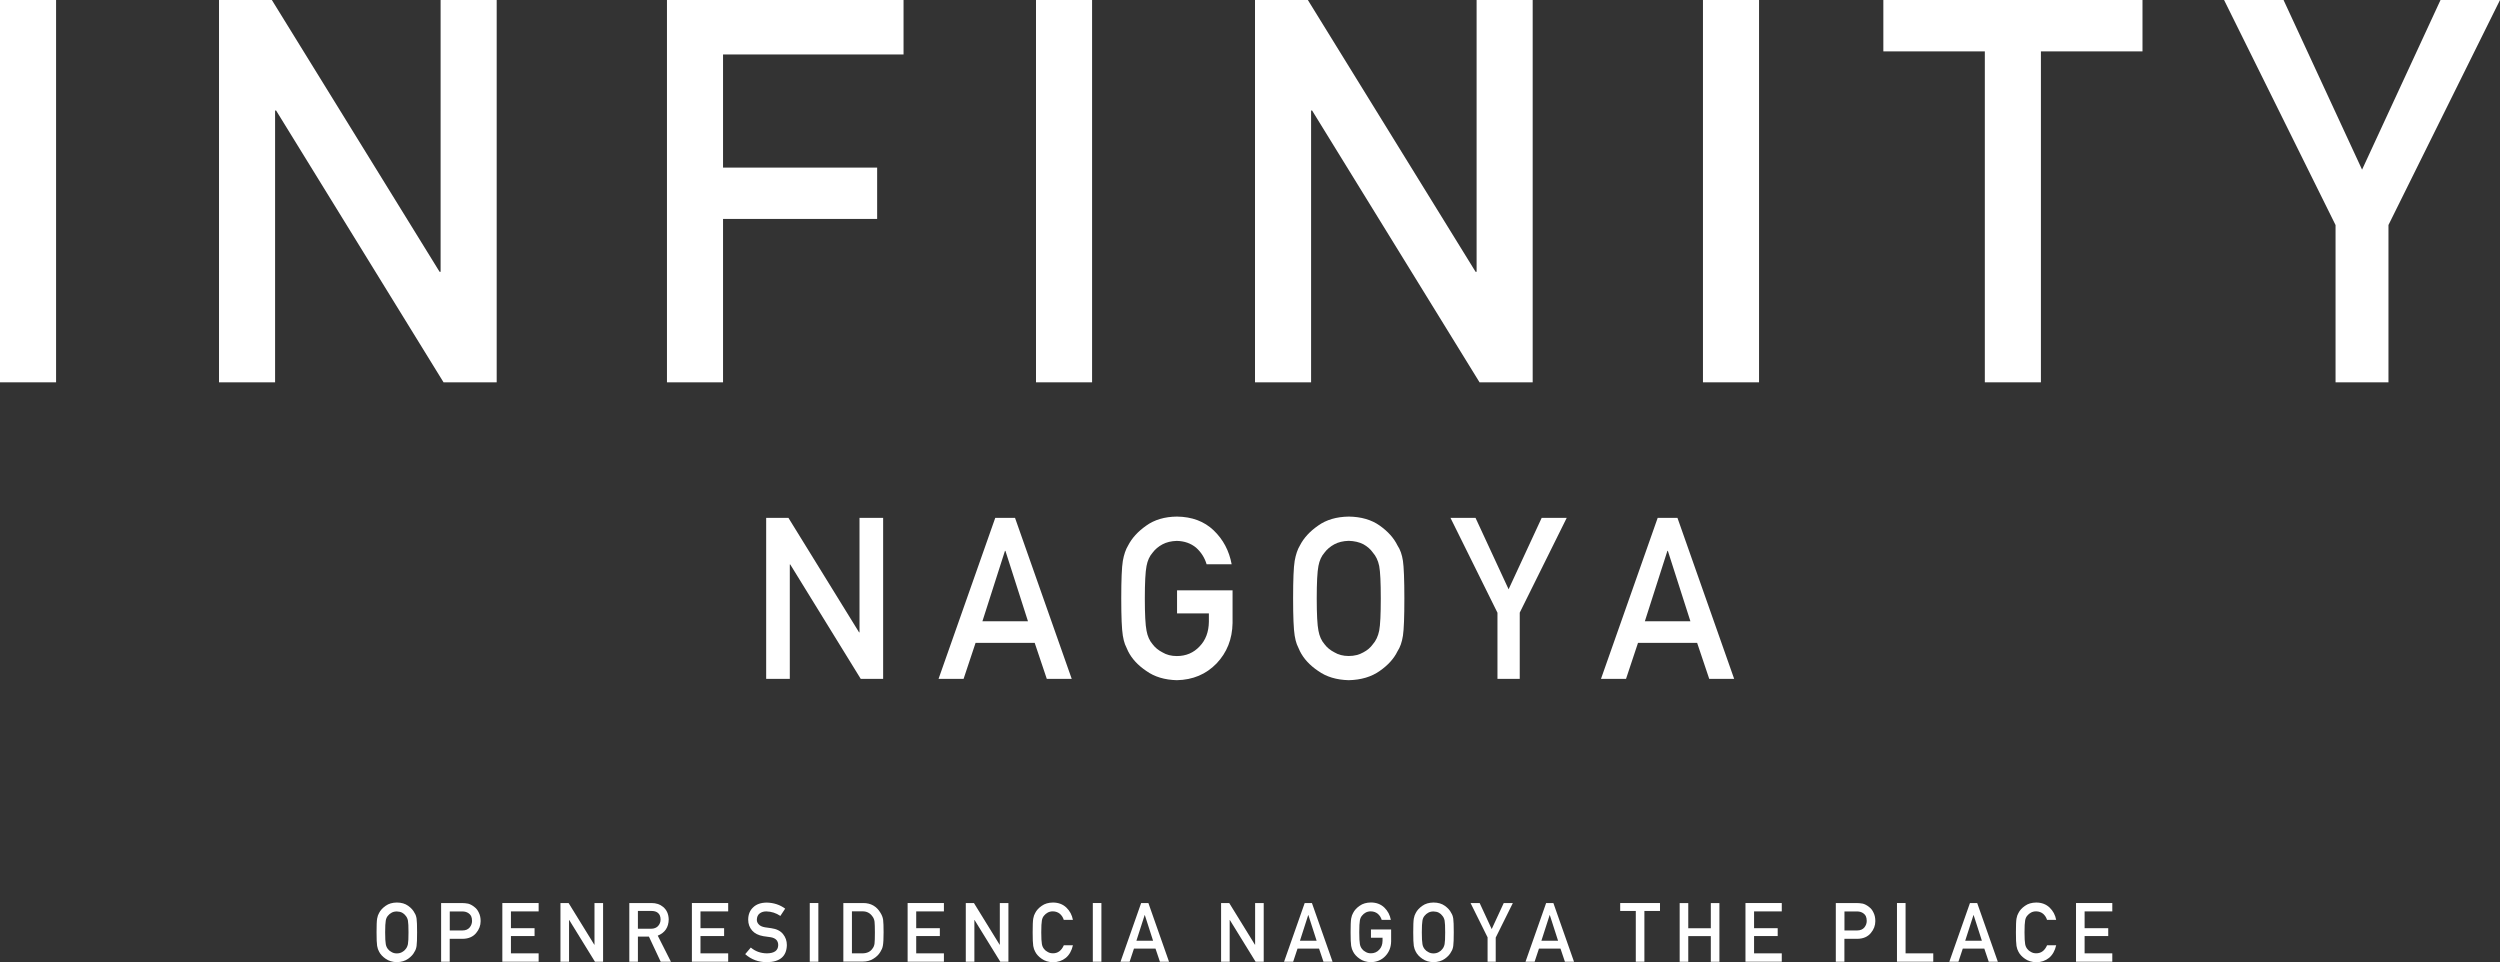 <?xml version="1.0" encoding="UTF-8"?><svg id="_イヤー_2" xmlns="http://www.w3.org/2000/svg" viewBox="0 0 442.23 170.21"><rect x="0" y="0" width="442.23" height="170.21" fill="#333333" stroke="none"/><defs><style>.cls-1{fill:#fff;}</style></defs><g id="mv"><g><g><path class="cls-1" d="M135.53,91.61h3.94l12.49,20.24h.08v-20.24h4.18v28.48h-3.96l-12.47-20.24h-.08v20.24h-4.18v-28.48Z"/><path class="cls-1" d="M183.03,113.72h-10.46l-2.12,6.37h-4.43l10.03-28.48h3.5l10.03,28.48h-4.41l-2.14-6.37Zm-1.19-3.82l-3.99-12.46h-.08l-3.99,12.46h8.06Z"/><path class="cls-1" d="M208.23,104.42h9.8v5.79c-.05,2.85-1,5.23-2.84,7.16-1.85,1.91-4.19,2.89-7,2.95-2.17-.05-3.98-.6-5.43-1.64-1.48-1-2.55-2.16-3.21-3.48-.2-.43-.38-.84-.55-1.23-.15-.4-.28-.91-.38-1.52-.19-1.15-.28-3.35-.28-6.6s.09-5.52,.28-6.64c.2-1.12,.51-2.02,.93-2.71,.67-1.31,1.74-2.49,3.21-3.52,1.45-1.04,3.26-1.58,5.43-1.6,2.66,.03,4.83,.84,6.5,2.44,1.68,1.61,2.74,3.61,3.18,6h-4.43c-.34-1.15-.96-2.13-1.86-2.94-.93-.77-2.07-1.17-3.41-1.2-.98,.03-1.83,.23-2.54,.61-.72,.39-1.3,.88-1.74,1.47-.54,.61-.9,1.4-1.08,2.37-.2,1.02-.3,2.93-.3,5.73s.1,4.7,.3,5.7c.18,.99,.54,1.79,1.08,2.41,.44,.59,1.02,1.06,1.74,1.43,.71,.43,1.55,.65,2.54,.65,1.63,0,2.97-.57,4.04-1.72,1.06-1.1,1.6-2.54,1.63-4.33v-1.49h-5.63v-4.06Z"/><path class="cls-1" d="M228.74,105.85c0-3.31,.09-5.53,.28-6.65,.2-1.12,.51-2.03,.93-2.72,.67-1.31,1.74-2.48,3.21-3.5,1.45-1.04,3.26-1.57,5.43-1.6,2.19,.03,4.02,.56,5.48,1.6,1.45,1.03,2.5,2.2,3.14,3.52,.47,.69,.79,1.6,.96,2.71,.16,1.12,.25,3.33,.25,6.64s-.08,5.46-.25,6.6c-.18,1.15-.5,2.06-.96,2.75-.64,1.32-1.69,2.47-3.14,3.48-1.46,1.04-3.29,1.59-5.48,1.64-2.17-.05-3.98-.6-5.43-1.64-1.48-1-2.55-2.16-3.21-3.48-.2-.43-.38-.84-.55-1.23-.15-.4-.28-.91-.38-1.52-.19-1.15-.28-3.35-.28-6.6Zm4.18,0c0,2.81,.1,4.7,.3,5.7,.18,.99,.54,1.79,1.08,2.41,.44,.59,1.02,1.06,1.74,1.43,.71,.43,1.55,.65,2.54,.65s1.86-.22,2.6-.65c.7-.37,1.25-.84,1.67-1.43,.54-.61,.92-1.42,1.12-2.41,.19-.99,.28-2.89,.28-5.7s-.09-4.72-.28-5.73c-.2-.97-.58-1.76-1.12-2.37-.42-.59-.97-1.08-1.67-1.47-.73-.38-1.6-.58-2.6-.61-.99,.03-1.83,.23-2.54,.61-.72,.39-1.3,.88-1.74,1.47-.54,.61-.9,1.4-1.08,2.37-.2,1.02-.3,2.93-.3,5.73Z"/><path class="cls-1" d="M264.88,108.37l-8.3-16.76h4.43l5.85,12.63,5.85-12.63h4.43l-8.31,16.76v11.72h-3.94v-11.71Z"/><path class="cls-1" d="M300.21,113.72h-10.46l-2.12,6.37h-4.43l10.03-28.48h3.5l10.03,28.48h-4.41l-2.14-6.37Zm-1.19-3.82l-3.99-12.46h-.08l-3.99,12.46h8.06Z"/></g><g><path class="cls-1" d="M66.61,164.93c0-1.21,.03-2.02,.1-2.43,.07-.41,.19-.74,.34-.99,.24-.48,.63-.9,1.17-1.28,.53-.38,1.19-.57,1.98-.58,.8,0,1.47,.2,2,.58,.53,.38,.91,.8,1.14,1.28,.17,.25,.29,.58,.35,.99,.06,.41,.09,1.21,.09,2.42s-.03,1.99-.09,2.41c-.06,.42-.18,.75-.35,1-.23,.48-.62,.9-1.14,1.27-.53,.38-1.2,.58-2,.6-.79-.02-1.45-.22-1.98-.6-.54-.37-.93-.79-1.17-1.27-.07-.16-.14-.31-.2-.45-.05-.15-.1-.33-.14-.56-.07-.42-.1-1.22-.1-2.41Zm1.52,0c0,1.02,.04,1.71,.11,2.08,.06,.36,.2,.65,.39,.88,.16,.21,.37,.39,.64,.52,.26,.16,.57,.24,.92,.24s.68-.08,.95-.24c.25-.13,.46-.31,.61-.52,.2-.22,.33-.52,.41-.88,.07-.36,.1-1.05,.1-2.08s-.03-1.72-.1-2.09c-.07-.35-.21-.64-.41-.86-.15-.21-.35-.39-.61-.53-.27-.14-.58-.21-.95-.22-.36,0-.67,.08-.92,.22-.26,.14-.47,.32-.64,.53-.2,.22-.33,.51-.39,.86-.07,.37-.11,1.07-.11,2.09Z"/><path class="cls-1" d="M78.03,159.74h3.64c.4,0,.78,.04,1.15,.11,.37,.1,.74,.3,1.12,.61,.32,.23,.57,.56,.77,1,.21,.42,.31,.91,.31,1.48,0,.77-.26,1.47-.79,2.1-.54,.66-1.33,1.01-2.36,1.03h-2.32v4.05h-1.52v-10.38Zm1.52,4.85h2.26c.57,0,.99-.19,1.28-.54,.27-.34,.41-.72,.41-1.14,0-.35-.06-.64-.17-.88-.12-.21-.28-.38-.48-.51-.31-.2-.68-.3-1.09-.29h-2.2v3.37Z"/><path class="cls-1" d="M88.86,159.74h6.42v1.48h-4.9v2.97h4.18v1.39h-4.18v3.06h4.9v1.48h-6.42v-10.38Z"/><path class="cls-1" d="M99.15,159.74h1.43l4.55,7.38h.03v-7.38h1.52v10.38h-1.44l-4.55-7.38h-.03v7.38h-1.52v-10.38Z"/><path class="cls-1" d="M111.31,159.74h3.93c.84,0,1.52,.23,2.05,.68,.64,.52,.97,1.26,1,2.21-.02,1.41-.67,2.37-1.94,2.88l2.33,4.61h-1.81l-2.08-4.44h-1.95v4.44h-1.52v-10.38Zm1.52,4.55h2.31c.57,0,1-.18,1.29-.51,.28-.31,.42-.69,.42-1.14,0-.54-.18-.94-.5-1.18-.26-.21-.63-.32-1.12-.32h-2.39v3.15Z"/><path class="cls-1" d="M122.39,159.74h6.42v1.48h-4.9v2.97h4.18v1.39h-4.18v3.06h4.9v1.48h-6.42v-10.38Z"/><path class="cls-1" d="M132.81,167.61c.8,.68,1.75,1.02,2.86,1.03,1.31-.02,1.97-.5,1.99-1.45,0-.77-.43-1.24-1.31-1.4-.4-.06-.85-.12-1.33-.19-.86-.15-1.52-.48-1.97-.99-.46-.53-.7-1.17-.7-1.92,0-.91,.29-1.64,.88-2.19,.56-.55,1.37-.83,2.4-.84,1.25,.03,2.34,.39,3.26,1.07l-.85,1.29c-.75-.51-1.58-.78-2.49-.8-.47,0-.86,.12-1.17,.36-.33,.25-.49,.63-.5,1.13,0,.3,.11,.57,.34,.81,.22,.25,.59,.42,1.08,.51,.28,.05,.65,.1,1.13,.16,.94,.13,1.64,.48,2.09,1.05,.45,.56,.67,1.2,.67,1.94-.05,1.99-1.23,2.99-3.53,3.02-1.49,0-2.77-.47-3.84-1.42l1-1.18Z"/><path class="cls-1" d="M143.24,159.74h1.52v10.38h-1.52v-10.38Z"/><path class="cls-1" d="M149.18,159.74h3.52c1.36,0,2.38,.59,3.06,1.75,.24,.39,.4,.8,.46,1.22,.05,.43,.08,1.17,.08,2.21,0,1.12-.04,1.89-.12,2.33-.04,.22-.09,.42-.17,.6-.08,.17-.17,.35-.28,.53-.29,.49-.7,.89-1.23,1.21-.52,.34-1.16,.51-1.91,.51h-3.41v-10.38Zm1.52,8.9h1.82c.86,0,1.48-.3,1.86-.91,.17-.22,.28-.51,.32-.85,.04-.34,.06-.97,.06-1.9s-.02-1.55-.06-1.94c-.05-.39-.19-.71-.39-.95-.42-.6-1.02-.9-1.79-.88h-1.82v7.42Z"/><path class="cls-1" d="M160.55,159.74h6.42v1.48h-4.9v2.97h4.18v1.39h-4.18v3.06h4.9v1.48h-6.42v-10.38Z"/><path class="cls-1" d="M170.85,159.74h1.43l4.55,7.38h.03v-7.38h1.52v10.38h-1.44l-4.55-7.38h-.03v7.38h-1.52v-10.38Z"/><path class="cls-1" d="M189.79,167.22c-.22,.96-.64,1.7-1.26,2.22-.64,.51-1.4,.77-2.27,.77-.79-.02-1.45-.22-1.98-.6-.54-.37-.93-.79-1.17-1.27-.07-.16-.14-.31-.2-.45-.05-.15-.1-.33-.14-.56-.07-.42-.1-1.22-.1-2.41s.03-2.01,.1-2.42c.07-.41,.19-.74,.34-.99,.24-.48,.63-.91,1.17-1.28,.53-.38,1.19-.57,1.98-.58,.97,0,1.76,.31,2.37,.89,.61,.59,1,1.31,1.16,2.18h-1.62c-.12-.42-.35-.77-.68-1.07-.34-.28-.75-.43-1.24-.44-.36,0-.67,.08-.92,.22-.26,.14-.47,.32-.64,.53-.2,.22-.33,.51-.39,.86-.07,.37-.11,1.07-.11,2.09s.04,1.71,.11,2.08c.06,.36,.2,.65,.39,.88,.16,.21,.37,.39,.64,.52,.26,.16,.57,.24,.93,.24,.86,0,1.5-.47,1.92-1.42h1.61Z"/><path class="cls-1" d="M193.31,159.74h1.52v10.38h-1.52v-10.38Z"/><path class="cls-1" d="M204.4,167.8h-3.81l-.77,2.32h-1.61l3.65-10.38h1.28l3.65,10.38h-1.61l-.78-2.32Zm-.43-1.39l-1.46-4.54h-.03l-1.46,4.54h2.94Z"/><path class="cls-1" d="M216.01,159.74h1.43l4.55,7.38h.03v-7.38h1.52v10.38h-1.44l-4.55-7.38h-.03v7.38h-1.52v-10.38Z"/><path class="cls-1" d="M233.33,167.8h-3.81l-.77,2.32h-1.61l3.65-10.38h1.28l3.65,10.38h-1.61l-.78-2.32Zm-.43-1.39l-1.46-4.54h-.03l-1.46,4.54h2.94Z"/><path class="cls-1" d="M242.51,164.41h3.57v2.11c-.02,1.04-.36,1.91-1.03,2.61-.67,.7-1.53,1.05-2.55,1.07-.79-.02-1.45-.22-1.98-.6-.54-.37-.93-.79-1.17-1.27-.07-.16-.14-.31-.2-.45-.05-.15-.1-.33-.14-.56-.07-.42-.1-1.22-.1-2.41s.03-2.01,.1-2.42c.07-.41,.19-.74,.34-.99,.24-.48,.63-.91,1.17-1.28,.53-.38,1.19-.57,1.98-.58,.97,0,1.76,.31,2.37,.89,.61,.59,1,1.32,1.16,2.19h-1.62c-.12-.42-.35-.78-.68-1.07-.34-.28-.75-.43-1.24-.44-.36,0-.67,.08-.92,.22-.26,.14-.47,.32-.63,.53-.2,.22-.33,.51-.39,.86-.07,.37-.11,1.07-.11,2.09s.04,1.71,.11,2.08c.06,.36,.2,.65,.39,.88,.16,.21,.37,.39,.64,.52,.26,.16,.57,.24,.92,.24,.59,0,1.08-.21,1.47-.63,.39-.4,.58-.93,.59-1.58v-.54h-2.05v-1.48Z"/><path class="cls-1" d="M249.99,164.93c0-1.21,.03-2.02,.1-2.43,.07-.41,.19-.74,.34-.99,.24-.48,.63-.9,1.17-1.28,.53-.38,1.19-.57,1.98-.58,.8,0,1.47,.2,2,.58,.53,.38,.91,.8,1.14,1.28,.17,.25,.29,.58,.35,.99,.06,.41,.09,1.21,.09,2.42s-.03,1.99-.09,2.41c-.06,.42-.18,.75-.35,1-.23,.48-.62,.9-1.14,1.27-.53,.38-1.2,.58-2,.6-.79-.02-1.45-.22-1.98-.6-.54-.37-.93-.79-1.17-1.27-.07-.16-.14-.31-.2-.45-.05-.15-.1-.33-.14-.56-.07-.42-.1-1.22-.1-2.41Zm1.52,0c0,1.02,.04,1.71,.11,2.08,.06,.36,.2,.65,.39,.88,.16,.21,.37,.39,.64,.52,.26,.16,.57,.24,.92,.24s.68-.08,.95-.24c.25-.13,.46-.31,.61-.52,.2-.22,.33-.52,.41-.88,.07-.36,.1-1.05,.1-2.08s-.03-1.72-.1-2.09c-.07-.35-.21-.64-.41-.86-.15-.21-.35-.39-.61-.53-.27-.14-.58-.21-.95-.22-.36,0-.67,.08-.92,.22-.26,.14-.47,.32-.64,.53-.2,.22-.33,.51-.39,.86-.07,.37-.11,1.07-.11,2.09Z"/><path class="cls-1" d="M263.16,165.85l-3.03-6.11h1.61l2.13,4.61,2.13-4.61h1.61l-3.03,6.11v4.27h-1.44v-4.27Z"/><path class="cls-1" d="M276.04,167.8h-3.81l-.77,2.32h-1.61l3.65-10.38h1.28l3.65,10.38h-1.61l-.78-2.32Zm-.43-1.39l-1.46-4.54h-.03l-1.46,4.54h2.94Z"/><path class="cls-1" d="M289.35,161.14h-2.75v-1.4h7.04v1.4h-2.76v8.98h-1.52v-8.98Z"/><path class="cls-1" d="M302.63,165.59h-3.99v4.54h-1.52v-10.38h1.52v4.45h3.99v-4.45h1.52v10.38h-1.52v-4.54Z"/><path class="cls-1" d="M308.76,159.74h6.42v1.48h-4.9v2.97h4.18v1.39h-4.18v3.06h4.9v1.48h-6.42v-10.38Z"/><path class="cls-1" d="M324.74,159.74h3.64c.4,0,.78,.04,1.15,.11,.37,.1,.74,.3,1.12,.61,.32,.23,.57,.56,.77,1,.21,.42,.31,.91,.31,1.48,0,.77-.26,1.47-.79,2.1-.54,.66-1.33,1.01-2.36,1.03h-2.32v4.05h-1.52v-10.38Zm1.52,4.85h2.26c.57,0,.99-.19,1.28-.54,.27-.34,.41-.72,.41-1.14,0-.35-.06-.64-.17-.88-.12-.21-.28-.38-.48-.51-.31-.2-.68-.3-1.09-.29h-2.2v3.37Z"/><path class="cls-1" d="M335.56,159.74h1.52v8.9h4.9v1.48h-6.42v-10.38Z"/><path class="cls-1" d="M351.01,167.8h-3.81l-.77,2.32h-1.61l3.65-10.38h1.28l3.65,10.38h-1.61l-.78-2.32Zm-.43-1.39l-1.46-4.54h-.03l-1.46,4.54h2.94Z"/><path class="cls-1" d="M363.72,167.22c-.22,.96-.64,1.7-1.26,2.22-.64,.51-1.4,.77-2.27,.77-.79-.02-1.45-.22-1.98-.6-.54-.37-.93-.79-1.17-1.27-.07-.16-.14-.31-.2-.45-.05-.15-.1-.33-.14-.56-.07-.42-.1-1.22-.1-2.41s.03-2.01,.1-2.42c.07-.41,.19-.74,.34-.99,.24-.48,.63-.91,1.17-1.28,.53-.38,1.19-.57,1.98-.58,.97,0,1.76,.31,2.37,.89,.61,.59,1,1.31,1.16,2.18h-1.62c-.12-.42-.35-.77-.68-1.07-.34-.28-.75-.43-1.24-.44-.36,0-.67,.08-.92,.22-.26,.14-.47,.32-.64,.53-.2,.22-.33,.51-.39,.86-.07,.37-.11,1.07-.11,2.09s.04,1.71,.11,2.08c.06,.36,.2,.65,.39,.88,.16,.21,.37,.39,.64,.52,.26,.16,.57,.24,.93,.24,.86,0,1.5-.47,1.92-1.42h1.61Z"/><path class="cls-1" d="M367.23,159.74h6.42v1.48h-4.9v2.97h4.18v1.39h-4.18v3.06h4.9v1.48h-6.42v-10.38Z"/></g><g><path class="cls-1" d="M0,0H9.92V67.63H0V0Z"/><path class="cls-1" d="M38.74,0h9.35l29.67,48.08h.18V0h9.92V67.63h-9.4L48.84,19.55h-.18v48.08h-9.92V0Z"/><path class="cls-1" d="M117.98,0h41.85V9.64h-31.93V29.65h27.26v9.08h-27.26v28.9h-9.92V0Z"/><path class="cls-1" d="M183.26,0h9.92V67.63h-9.92V0Z"/><path class="cls-1" d="M222,0h9.35l29.67,48.08h.18V0h9.92V67.63h-9.4l-29.62-48.08h-.18v48.08h-9.92V0Z"/><path class="cls-1" d="M301.24,0h9.92V67.63h-9.92V0Z"/><path class="cls-1" d="M351.11,9.09h-17.96V0h45.84V9.09h-17.97v58.54h-9.92V9.09Z"/><path class="cls-1" d="M413.14,39.81L393.42,0h10.52l13.89,30.01L431.71,0h10.52l-19.73,39.8v27.83h-9.36v-27.82Z"/></g></g></g></svg>
